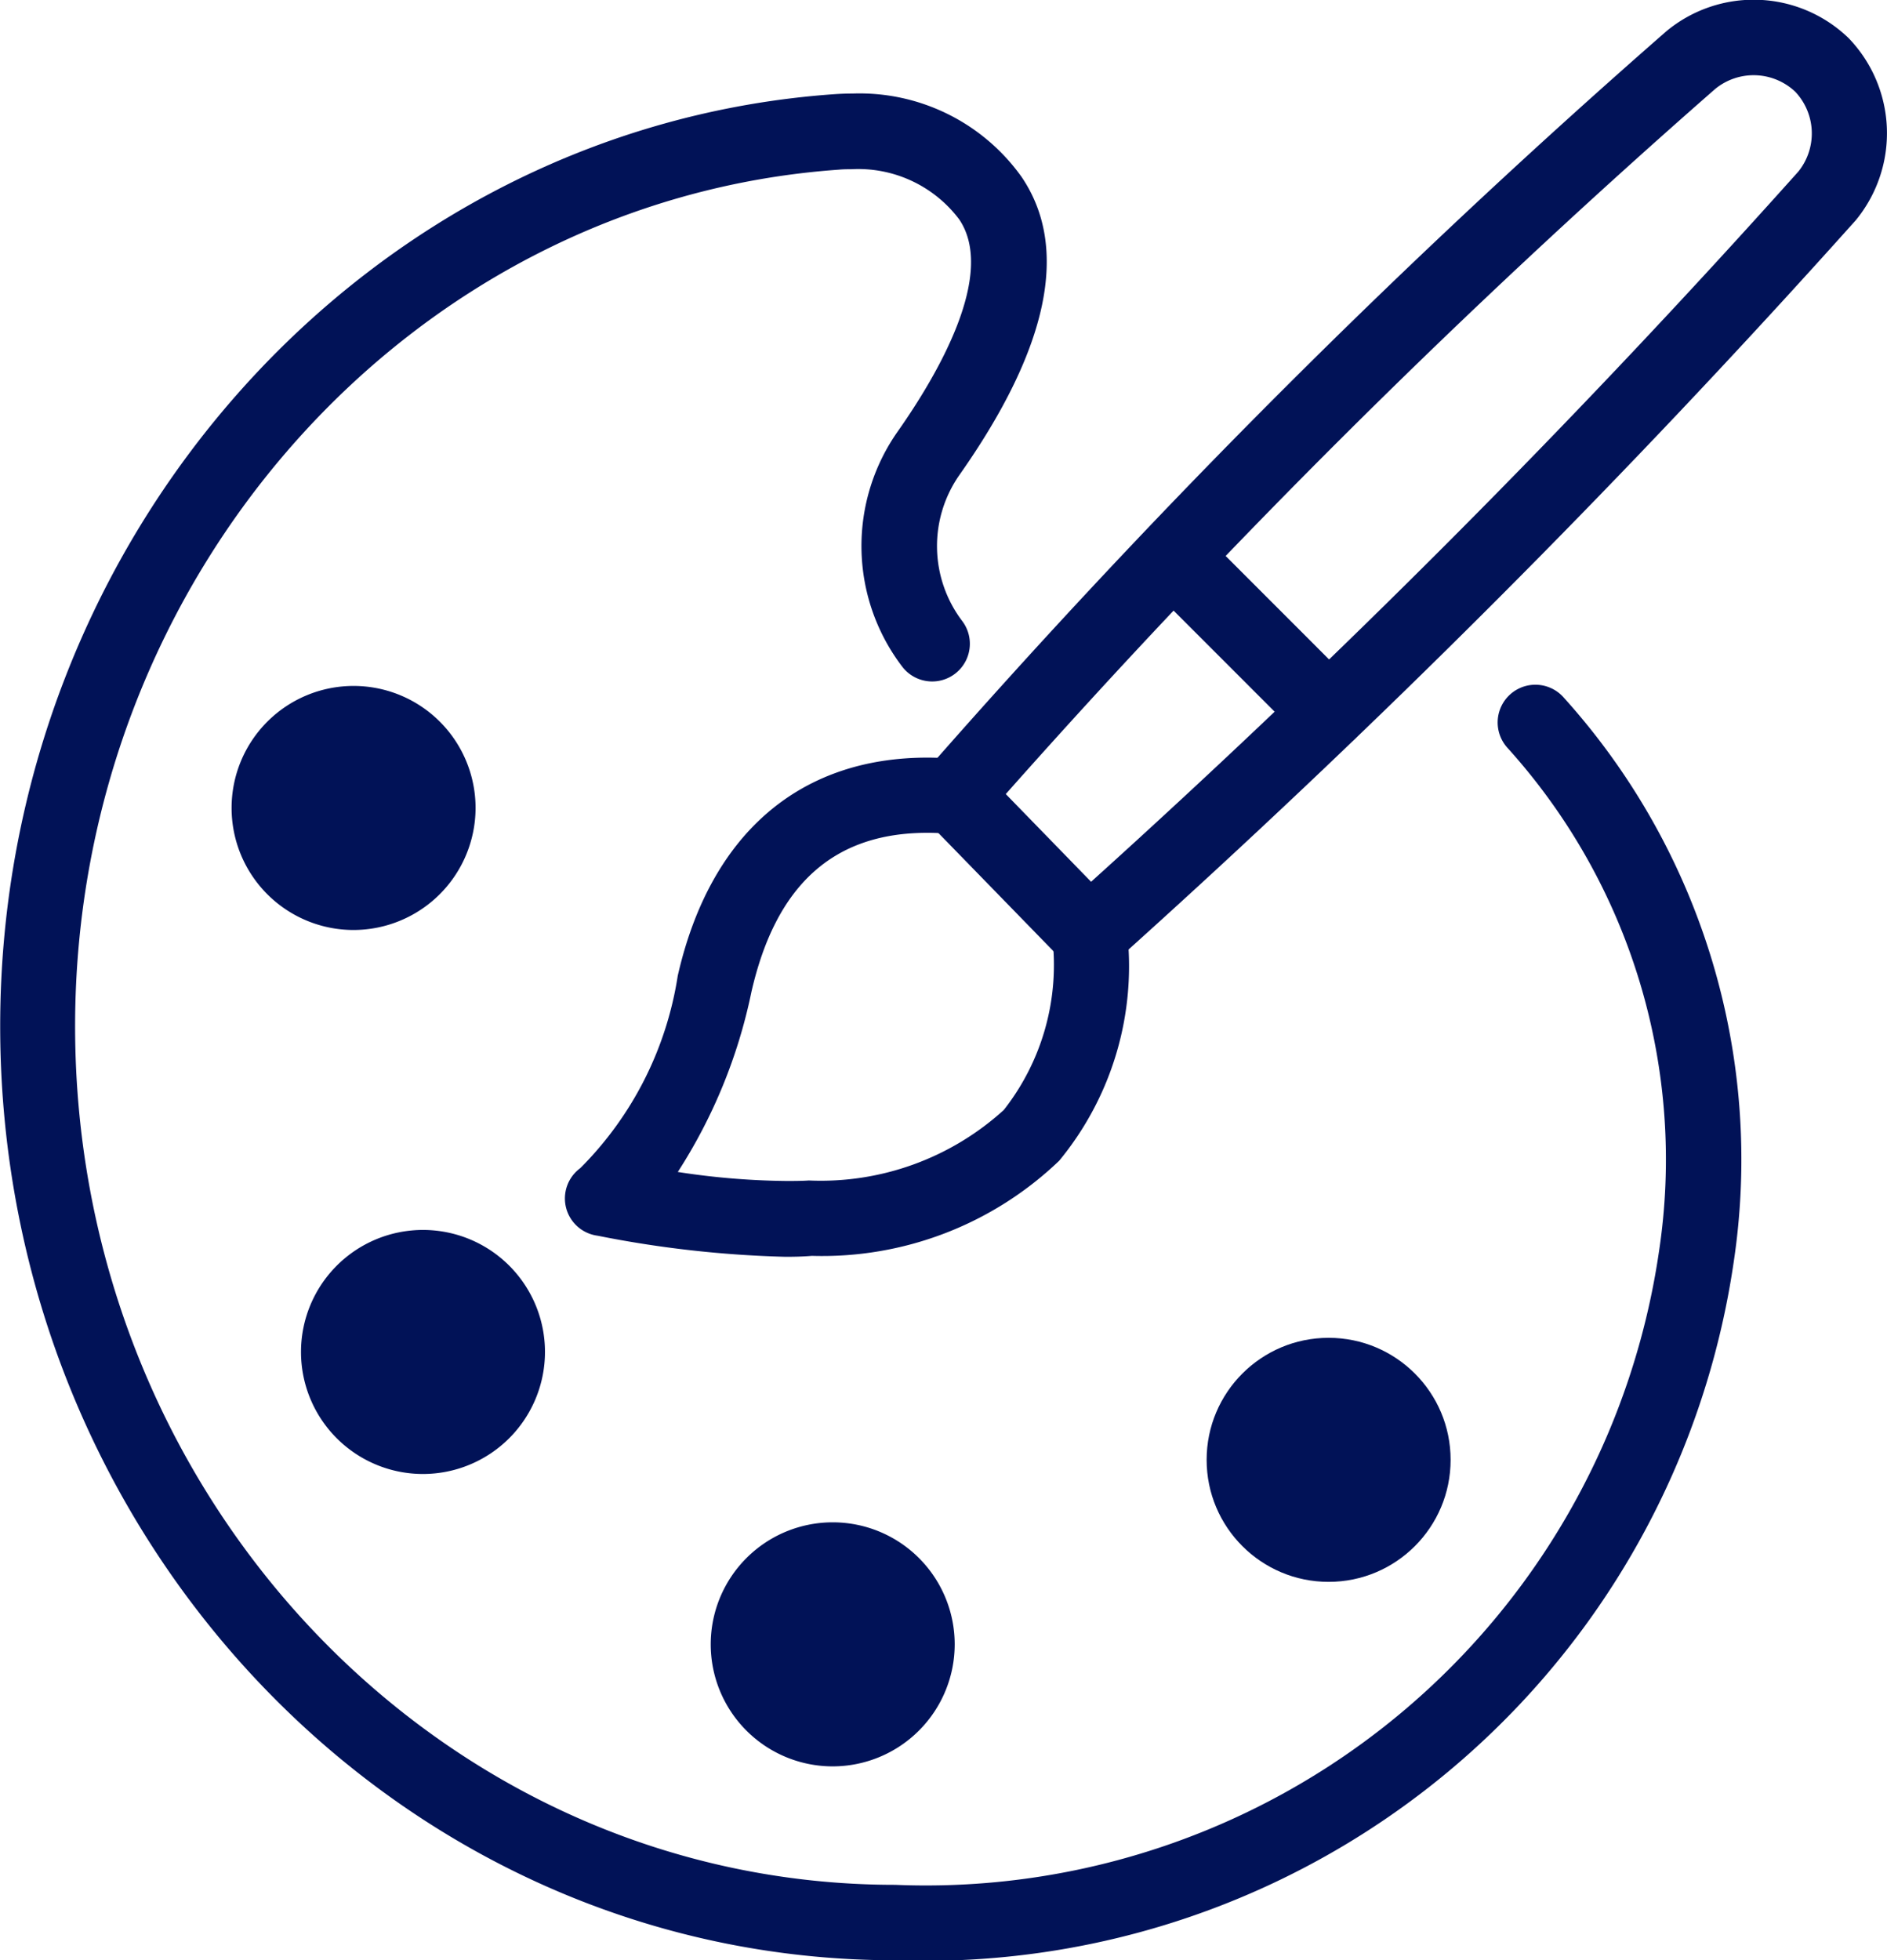 <svg xmlns="http://www.w3.org/2000/svg" width="30.148" height="31.31" viewBox="0 0 30.148 31.31"><g transform="translate(-467.497 -772.7)"><g transform="translate(467.497 772.7)"><g transform="translate(0 1.495)"><path d="M481.8,804.207c-7.886,0-14.3-6.694-14.3-14.92,0-7.816,5.85-14.354,13.318-14.885.1-.007.2-.011.3-.011a3.18,3.18,0,0,1,2.7,1.331c.768,1.131.436,2.729-.986,4.752a1.98,1.98,0,0,0,.038,2.342.6.6,0,0,1-.96.727,3.177,3.177,0,0,1-.065-3.762c.621-.884,1.575-2.5.976-3.381a2.018,2.018,0,0,0-1.724-.8c-.065,0-.13,0-.2.007-6.838.484-12.2,6.494-12.2,13.681,0,7.562,5.876,13.714,13.1,13.714A11.838,11.838,0,0,0,494,792.9a9.805,9.805,0,0,0-2.413-8.052.6.6,0,1,1,.881-.823,11.01,11.01,0,0,1,2.727,9.035A13.049,13.049,0,0,1,481.8,804.207Z" transform="translate(-467.497 -774.392)" fill="#011257"/></g><g transform="translate(4.809 19.645)"><path d="M474.89,798.836a1.949,1.949,0,1,1,1.949-1.949A1.951,1.951,0,0,1,474.89,798.836Z" transform="translate(-472.941 -794.938)" fill="#011257"/></g><g transform="translate(3.699 10.957)"><path d="M473.634,789a1.949,1.949,0,1,1,1.949-1.949A1.952,1.952,0,0,1,473.634,789Z" transform="translate(-471.684 -785.103)" fill="#011257"/></g><g transform="translate(11.354 24.315)"><path d="M482.3,804.122a1.949,1.949,0,1,1,1.949-1.949A1.951,1.951,0,0,1,482.3,804.122Z" transform="translate(-480.35 -800.224)" fill="#011257"/></g><g transform="translate(19.278 21.368)"><circle cx="1.949" cy="1.949" r="1.949" fill="#011257"/></g><g transform="translate(9.027)"><g transform="translate(5.62)"><path d="M486.838,788.223a.606.606,0,0,1-.431-.181l-2.157-2.215a.6.6,0,0,1-.025-.814A125.639,125.639,0,0,1,496.053,773.2a2.183,2.183,0,0,1,2.914.11,2.189,2.189,0,0,1,.113,2.908,152.607,152.607,0,0,1-11.837,11.844A.6.6,0,0,1,486.838,788.223Zm.025-1.439a149.658,149.658,0,0,0,11.3-11.344.971.971,0,0,0-.049-1.274.969.969,0,0,0-1.279-.046A126.3,126.3,0,0,0,485.5,785.383Z" transform="translate(-484.078 -772.7)" fill="#011257"/></g><g transform="translate(0 12.101)"><path d="M481.236,794.371a17.562,17.562,0,0,1-3-.337.6.6,0,0,1-.276-1.079,5.536,5.536,0,0,0,1.557-3.072c.511-2.247,1.928-3.485,3.987-3.485.125,0,.252.005.382.015a.6.6,0,0,1-.023,1.2c-.163-.011-.262-.014-.359-.014-1.5,0-2.421.833-2.811,2.547a8.441,8.441,0,0,1-1.175,2.87,12.044,12.044,0,0,0,1.735.144c.118,0,.238,0,.359-.008a4.346,4.346,0,0,0,3.114-1.126,3.748,3.748,0,0,0,.772-2.784.6.6,0,0,1,.573-.631h0a.61.61,0,0,1,.626.573,4.883,4.883,0,0,1-1.086,3.653,5.473,5.473,0,0,1-3.951,1.519C481.519,794.368,481.377,794.371,481.236,794.371Z" transform="translate(-477.716 -786.398)" fill="#011257"/></g><g transform="translate(9.415 8.592)"><path d="M491.152,785.808a.6.6,0,0,1-.426-.176l-2.177-2.177a.6.6,0,1,1,.852-.853l2.175,2.176a.6.6,0,0,1-.425,1.029Z" transform="translate(-488.373 -782.426)" fill="#011257"/></g></g></g></g></svg>